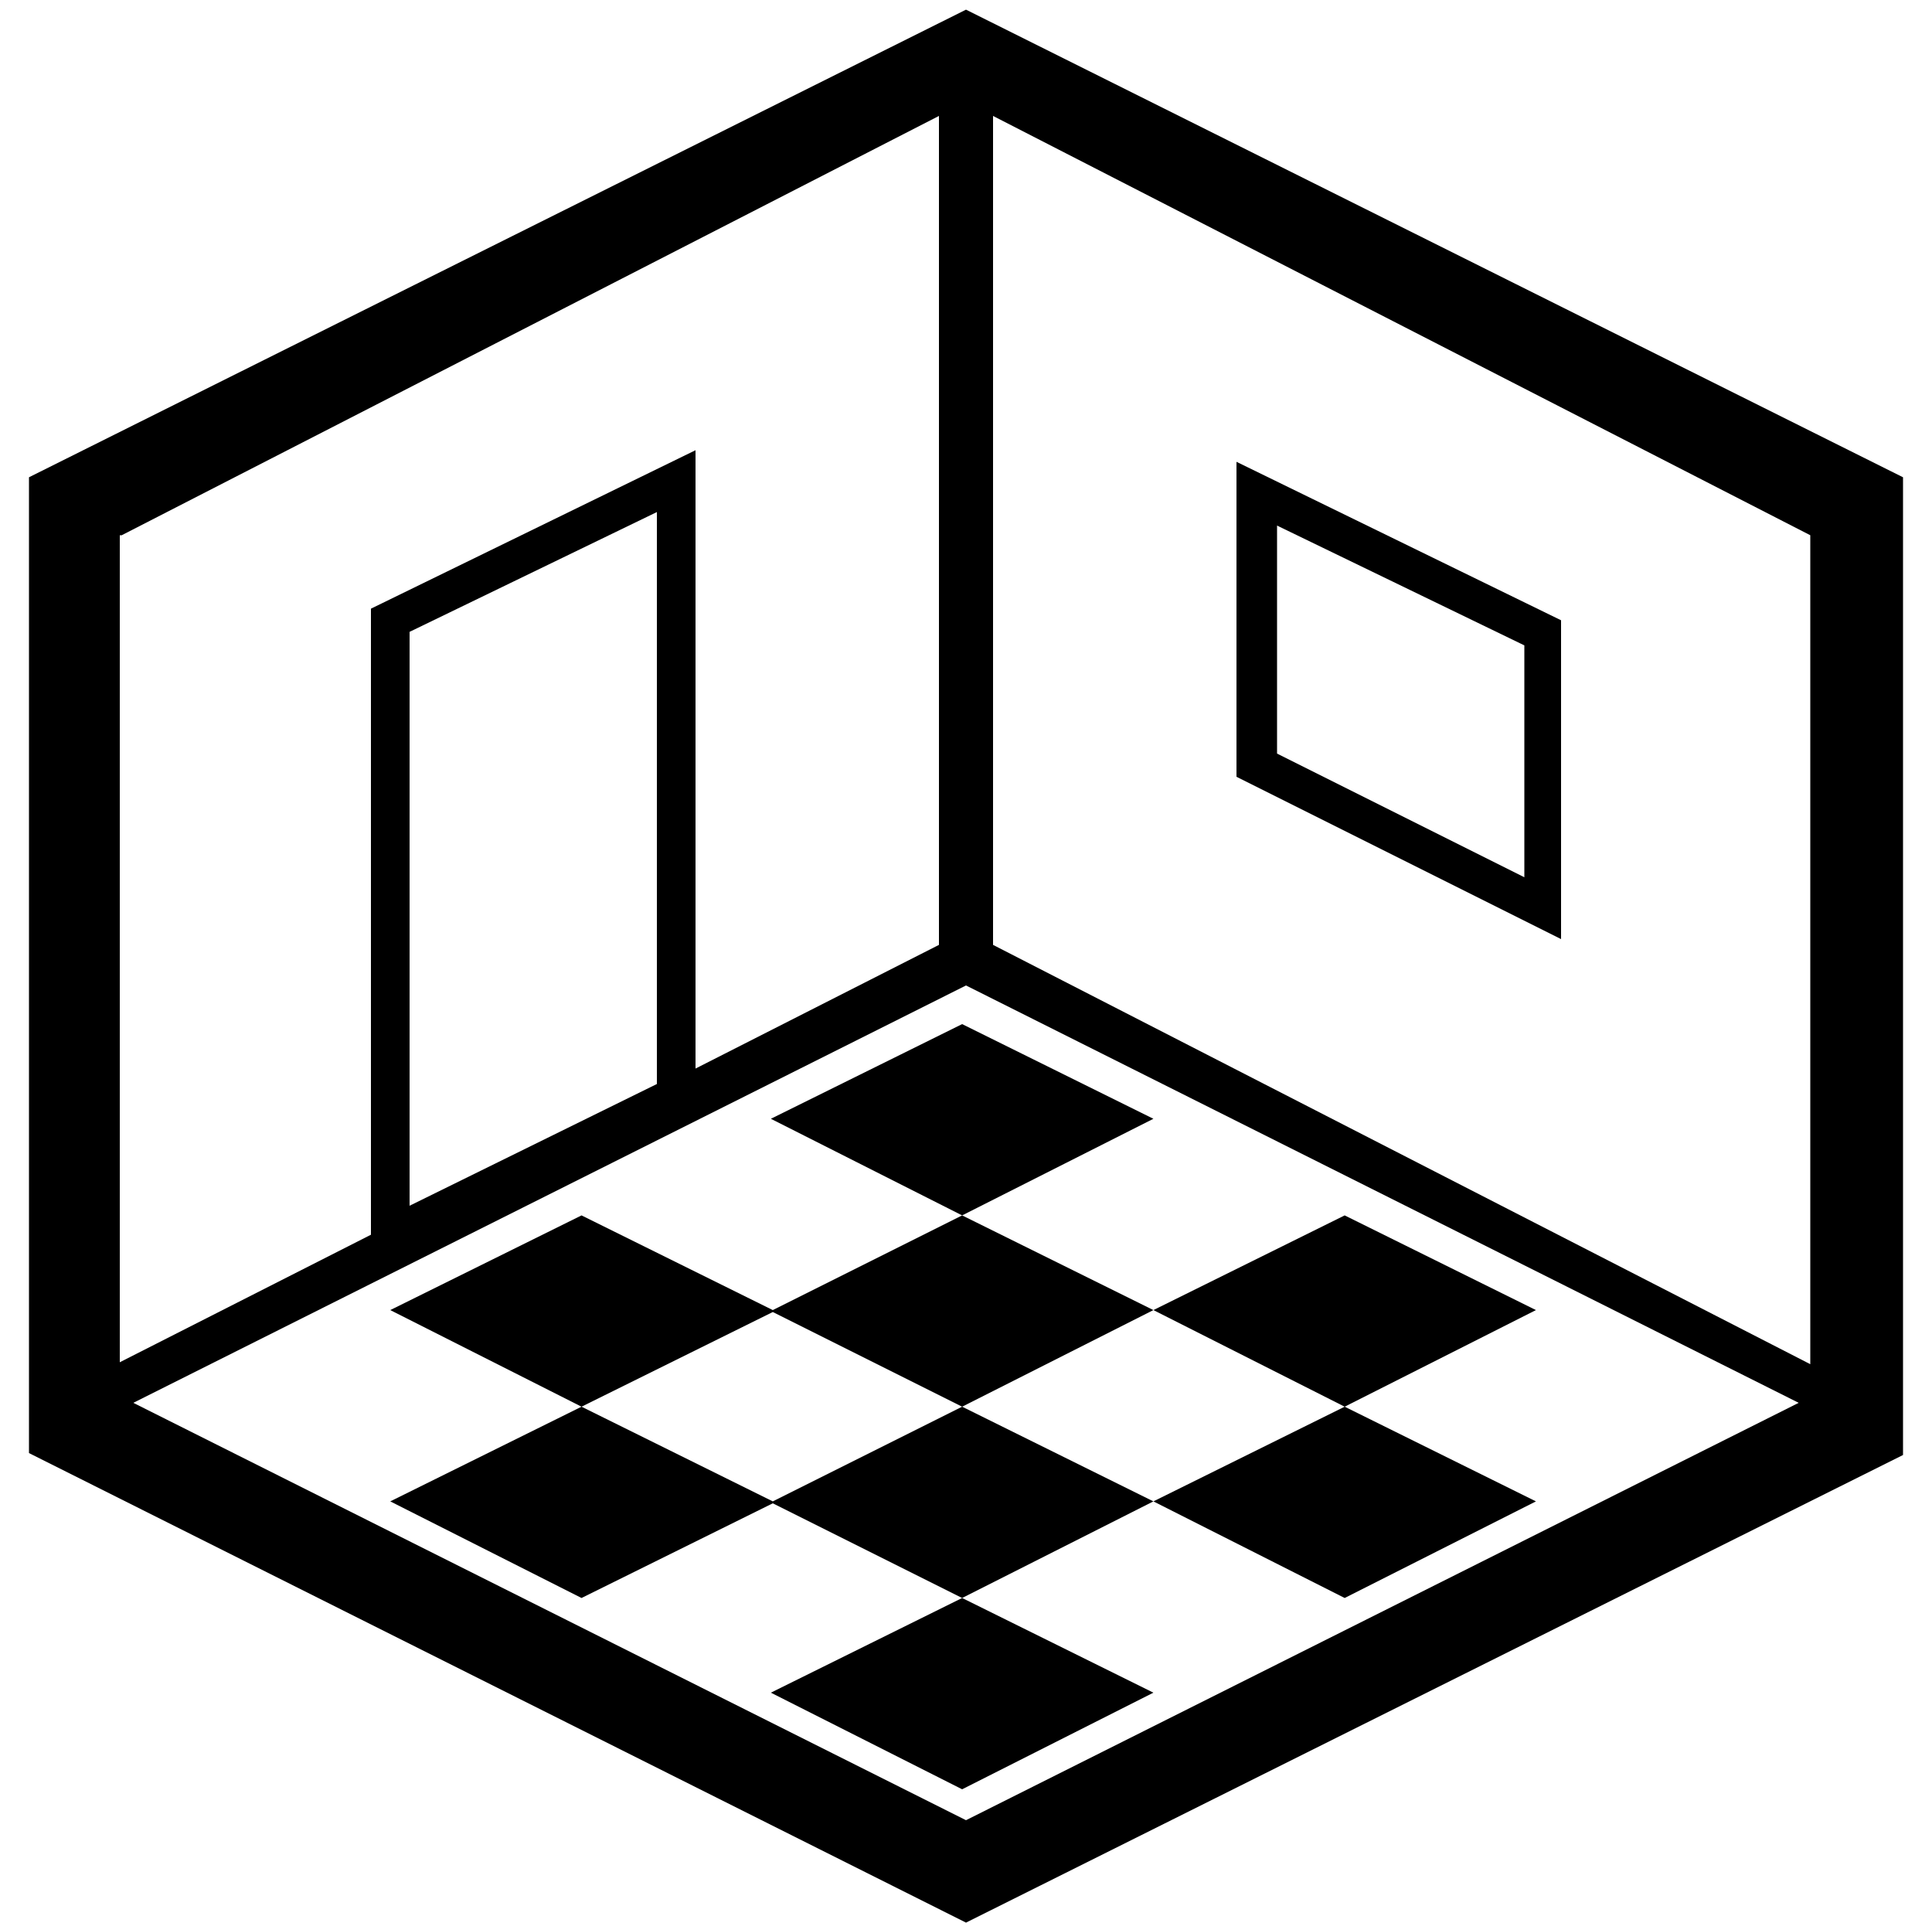<?xml version="1.0" encoding="UTF-8"?> <svg xmlns="http://www.w3.org/2000/svg" xmlns:xlink="http://www.w3.org/1999/xlink" version="1.1" id="katman_1" x="0px" y="0px" viewBox="0 0 100 99.5" style="enable-background:new 0 0 100 99.5;" xml:space="preserve"> <style type="text/css"> .st0{fill:none;stroke:#000000;stroke-width:2;} </style> <path d="M50,0.5L1.5,24.7v50.5L50,99.5l48.5-24.2V24.7L50,0.5z M6.3,27.7L48.6,6v42.9L36,55.3v-32l-16.8,8.2v32.4l-13,6.6V27.7z M21.2,62.4V32.7L34,26.5v29.6L21.2,62.4z M50,94.2L6.9,72.6L50,51l43.1,21.6L50,94.2z M93.7,70.6L51.4,48.9V6l42.3,21.7V70.6z"></path> <g> <path d="M80.8,48.6l-16.8-8.4V23.9l16.8,8.2V48.6z M66.1,39l12.8,6.4v-12l-12.8-6.2V39z"></path> </g> <g> <polygon points="59.7,57.9 49.8,53 39.9,57.9 49.8,62.9 "></polygon> <polygon points="49.8,72.8 59.7,67.8 49.8,62.9 40,67.8 30.1,62.9 20.2,67.8 30.1,72.8 40,67.9 "></polygon> <polygon points="49.8,72.8 40,77.7 30.1,72.8 20.2,77.7 30.1,82.7 40,77.8 49.8,82.7 59.7,77.7 "></polygon> <polygon points="49.8,92.6 59.7,87.6 49.8,82.7 39.9,87.6 "></polygon> <polygon points="69.6,62.9 59.7,67.8 69.6,72.8 79.5,67.8 "></polygon> <polygon points="59.7,77.7 69.6,82.7 79.5,77.7 69.6,72.8 "></polygon> </g> <path class="st0" d="M65.1,33.1"></path> <path class="st0" d="M79.8,40.3"></path> </svg> 